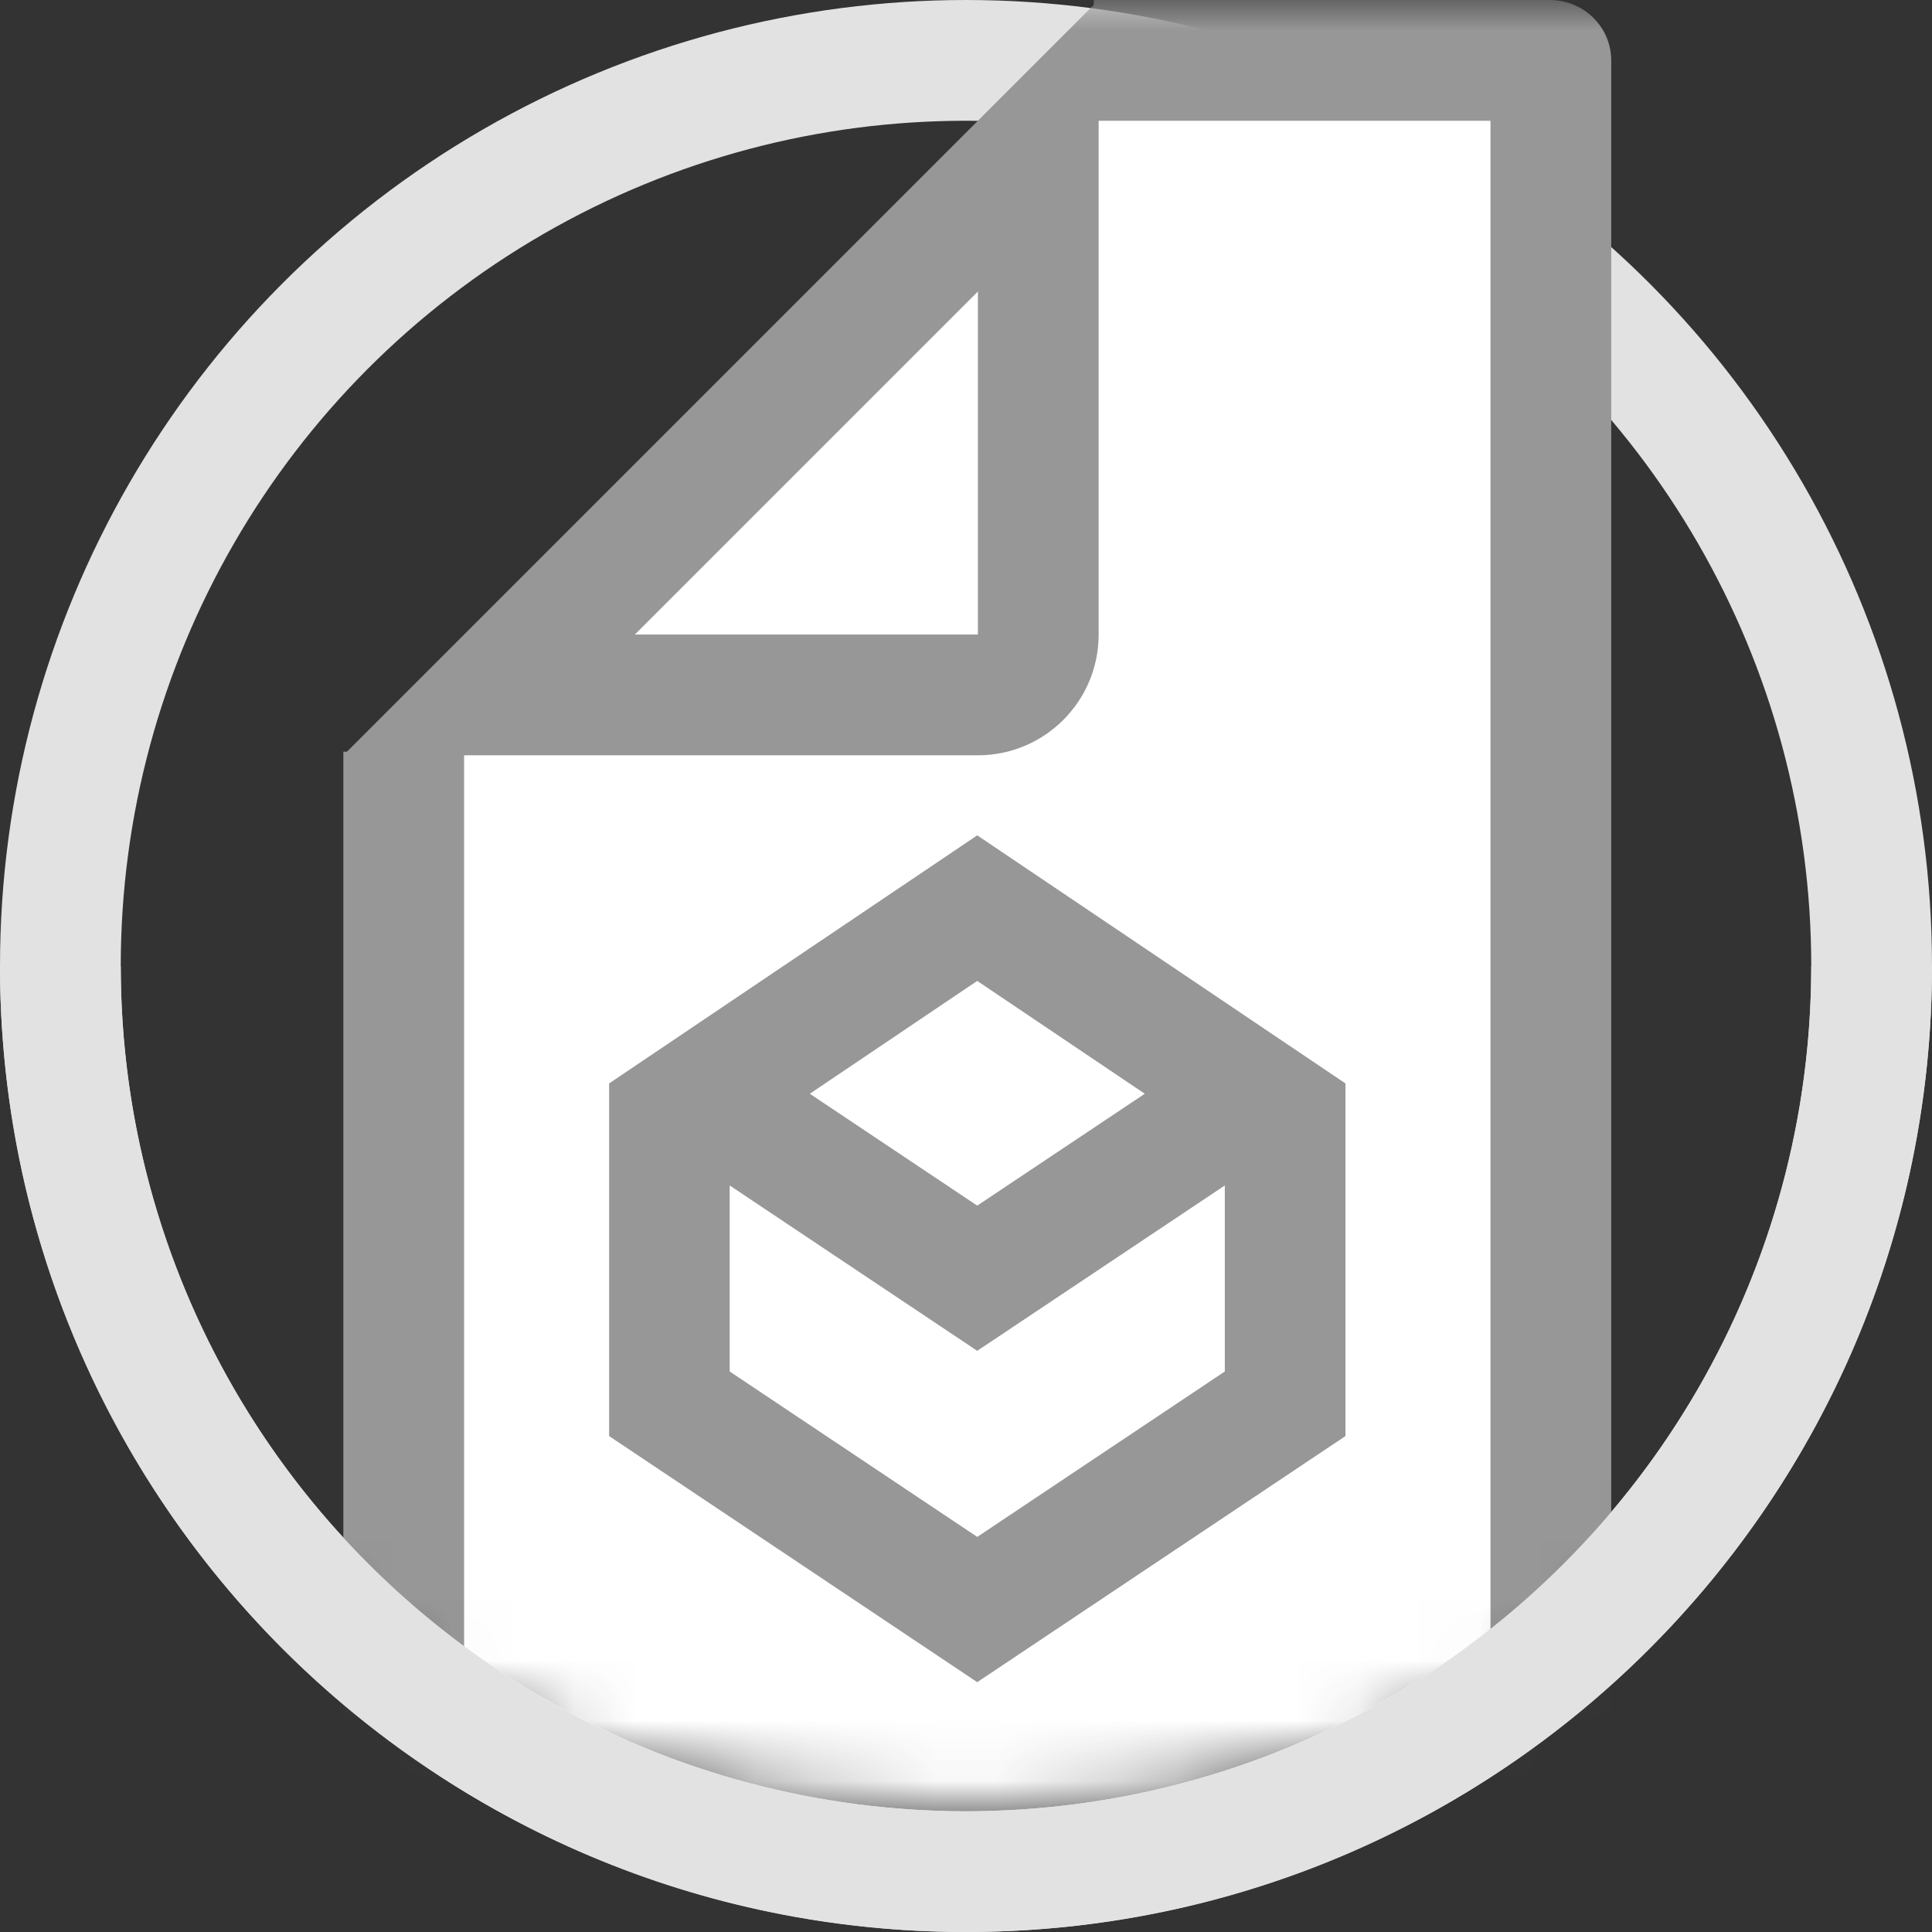 <?xml version="1.0" encoding="UTF-8"?>
<svg width="32px" height="32px" viewBox="0 0 32 32" version="1.1" xmlns="http://www.w3.org/2000/svg" xmlns:xlink="http://www.w3.org/1999/xlink">
    <rect x="0" y="0" width="32" height="32" fill="#333333" stroke="none"/>
    <!-- Generator: Sketch 46.2 (44496) - http://www.bohemiancoding.com/sketch -->
    <title>img/ico_dl_cad_file</title>
    <desc>Created with Sketch.</desc>
    <defs>
        <path d="M16,30 C24.837,30 32,24.837 32,16 C32,7.163 30.424,-6 16,-6 C1.576,-6 0,7.163 0,16 C0,24.837 7.163,30 16,30 Z" id="path-1"></path>
    </defs>
    <g id="📁-Dev-Assets" stroke="none" stroke-width="1" fill="none" fill-rule="evenodd">
        <g id="img/ico_dl_cad_file">
            <g id="asset/img/ico_cad_file">
                <circle id="Oval-3" stroke="#E2E2E2" stroke-width="2" cx="16" cy="16" r="15"></circle>
                <mask id="mask-2" fill="white">
                    <use xlink:href="#path-1"></use>
                </mask>
                <g id="Mask"></g>
                <g id="asset/internal/ico_cad_file" mask="url(#mask-2)">
                    <g transform="translate(5.687, 0)">
                        <g id="asset/internal/ico_paper" fill="none">
                            <polygon id="Path-6" fill="#FFFFFF" fill-rule="evenodd" points="1 13 13 1 20 1 20 31 1 31"></polygon>
                            <path d="M19,1 C19,1.56 19.448,2 19.982,2 L19,2 L19,1 Z M19.982,30 C19.448,30 19,30.44 19,31 L19,30 L19.982,30 Z M2,31 C2,30.44 1.552,30 1.018,30 L2,30 L2,31 Z M19,2 L12.43,2 L12.43,-2.55351296e-15 L19.982,0 C20.544,0 21,0.448 21,1 L21,31 C21,31.552 20.544,32 19.982,32 L1.018,32 C0.456,32 0,31.552 0,31 L0,12.45 L2,12.45 L2,30 L19,30 L19,2 Z M2,31 C2,30.44 1.552,30 1.018,30 L2,30 L2,31 Z M19.982,30 C19.448,30 19,30.44 19,31 L19,30 L19.982,30 Z M19,1 C19,1.56 19.448,2 19.982,2 L19,2 L19,1 Z M2,30 L19,30 L19,2 L12.43,2 L12.43,-2.55351296e-15 L19.982,0 C20.544,0 21,0.448 21,1 L21,31 C21,31.552 20.544,32 19.982,32 L1.018,32 C0.456,32 0,31.552 0,31 L0,12.45 L2,12.45 L2,30 Z" id="Rectangle-4" fill="#979797" fill-rule="nonzero"></path>
                            <path d="M4.828,10.51 L10.51,10.51 L10.51,4.828 L4.828,10.51 Z M12.51,0 L12.51,10.51 C12.51,11.615 11.615,12.51 10.51,12.51 L0,12.51 L12.51,0 Z" id="Rectangle-5" fill="#979797" fill-rule="nonzero"></path>
                        </g>
                        <path d="M10.499,13.836 L4.402,17.945 L4.402,23.786 L10.499,27.862 L16.598,23.786 L16.598,17.945 L10.499,13.836 Z M7.726,18.116 L10.499,16.247 L13.274,18.116 L10.499,19.969 L7.726,18.116 Z M14.6,19.635 L14.6,22.716 L10.499,25.456 L6.399,22.716 L6.399,19.635 L10.499,22.374 L14.6,19.635 Z" id="Page-1" fill="#979797" fill-rule="evenodd"></path>
                    </g>
                </g>
                <path d="M32,16 C32,24.837 24.837,32 16,32 C7.163,32 0,24.837 0,16 L2,16 C2,23.732 8.268,30 16,30 C23.732,30 30,23.732 30,16 L32,16 Z M30,16 L32,16 C32,24.837 24.837,32 16,32 C7.163,32 0,24.837 0,16 L2,16 C2,23.732 8.268,30 16,30 C23.732,30 30,23.732 30,16 Z" id="Oval-3" fill="#E2E2E2" fill-rule="nonzero"></path>
            </g>
        </g>
    </g>
</svg>